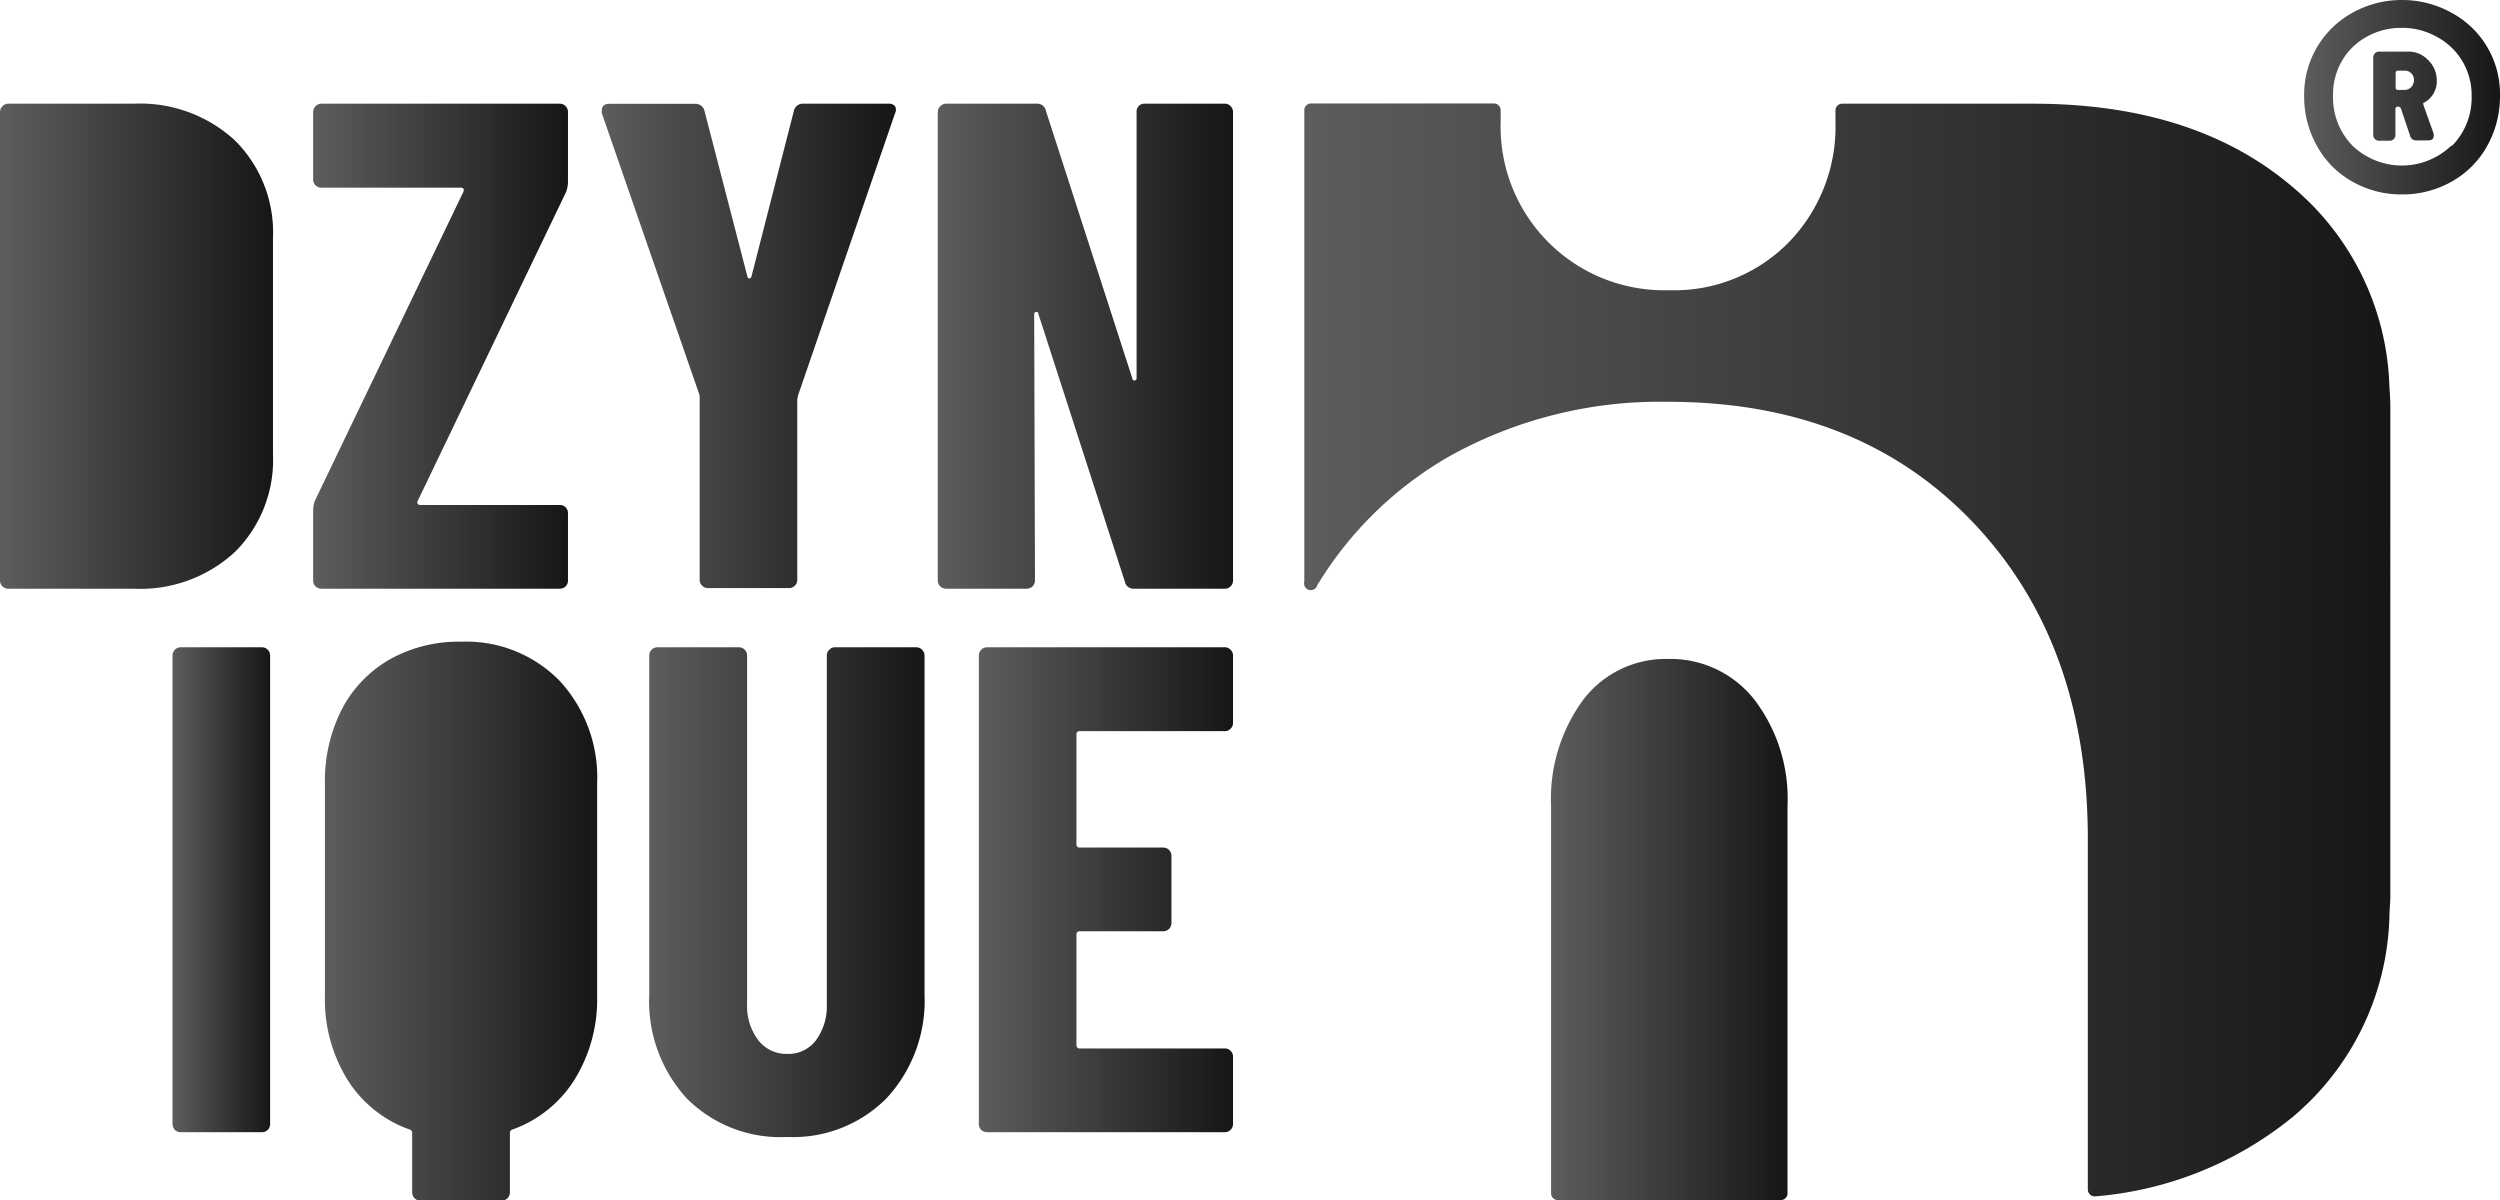 <svg xmlns="http://www.w3.org/2000/svg" xmlns:xlink="http://www.w3.org/1999/xlink" viewBox="0 0 192.88 92.59"><defs><linearGradient id="a" x1="177.78" y1="7.47" x2="192.88" y2="7.47" gradientUnits="userSpaceOnUse"><stop offset="0" stop-color="#5d5d5d"></stop><stop offset="1" stop-color="#161616"></stop></linearGradient><linearGradient id="b" x1="0" y1="26.72" x2="21.06" y2="26.72" xlink:href="#a"></linearGradient><linearGradient id="c" x1="24.16" y1="26.72" x2="43.82" y2="26.72" xlink:href="#a"></linearGradient><linearGradient id="d" x1="46.39" y1="26.69" x2="69.15" y2="26.69" xlink:href="#a"></linearGradient><linearGradient id="e" x1="72.36" y1="26.72" x2="95.13" y2="26.72" xlink:href="#a"></linearGradient><linearGradient id="f" x1="13.31" y1="68.65" x2="20.84" y2="68.65" xlink:href="#a"></linearGradient><linearGradient id="g" x1="25.07" y1="71.05" x2="46.07" y2="71.05" xlink:href="#a"></linearGradient><linearGradient id="h" x1="50.08" y1="68.86" x2="71.3" y2="68.86" xlink:href="#a"></linearGradient><linearGradient id="i" x1="75.52" y1="68.65" x2="95.13" y2="68.65" xlink:href="#a"></linearGradient><linearGradient id="j" x1="119.67" y1="71.72" x2="137.91" y2="71.72" xlink:href="#a"></linearGradient><linearGradient id="k" x1="100.63" y1="50.16" x2="184.42" y2="50.16" xlink:href="#a"></linearGradient></defs><path d="M189.17,1a7.11,7.11,0,0,1,3.71,6.38,7.84,7.84,0,0,1-1,3.9A7.07,7.07,0,0,1,189.17,14a7.68,7.68,0,0,1-3.86,1,7.58,7.58,0,0,1-3.84-1,7,7,0,0,1-2.7-2.72,7.75,7.75,0,0,1-1-3.9A7.19,7.19,0,0,1,181.47,1a7.76,7.76,0,0,1,3.84-1A7.87,7.87,0,0,1,189.17,1Zm0,10.26a5.28,5.28,0,0,0,1.52-3.88A5.06,5.06,0,0,0,188,2.84a5.44,5.44,0,0,0-2.71-.69,5.37,5.37,0,0,0-2.7.69,4.91,4.91,0,0,0-1.91,1.87A5.14,5.14,0,0,0,180,7.34a5.32,5.32,0,0,0,1.5,3.9,5.51,5.51,0,0,0,7.62,0ZM187.06,7.9c-.1,0-.13.1-.08.22l.78,2.19a.49.49,0,0,1,0,.19c0,.22-.14.33-.41.33h-.93a.46.46,0,0,1-.48-.37l-.7-2.08a.23.23,0,0,0-.19-.15H185a.17.17,0,0,0-.19.19v2a.44.44,0,0,1-.44.44h-.82a.44.44,0,0,1-.32-.13.46.46,0,0,1-.13-.31v-6a.46.46,0,0,1,.13-.31.44.44,0,0,1,.32-.13h2.19a2.08,2.08,0,0,1,1.57.63A2.15,2.15,0,0,1,188,6.16,1.87,1.87,0,0,1,187.06,7.9Zm-2.23-2.26V6.75a.17.17,0,0,0,.19.19h.48a.71.71,0,0,0,.54-.23.77.77,0,0,0,.2-.52.7.7,0,0,0-.74-.74H185A.17.17,0,0,0,184.83,5.64Z" style="fill:url(#a)"></path><path d="M.19,45.24A.62.62,0,0,1,0,44.78V8.65A.6.6,0,0,1,.19,8.2.58.58,0,0,1,.64,8h9.68a10.8,10.8,0,0,1,7.8,2.83,10,10,0,0,1,2.94,7.54V35.05a10,10,0,0,1-2.94,7.54,10.76,10.76,0,0,1-7.8,2.83H.64A.61.61,0,0,1,.19,45.24Z" style="fill:url(#b)"></path><path d="M24.34,45.24a.65.65,0,0,1-.18-.46v-5.4a2,2,0,0,1,.16-.8L35.75,14.8q.06-.17,0-.24a.23.23,0,0,0-.21-.08H24.8a.62.62,0,0,1-.46-.19.61.61,0,0,1-.18-.45V8.65a.63.63,0,0,1,.18-.45A.62.62,0,0,1,24.8,8H43.18a.62.62,0,0,1,.46.19.63.63,0,0,1,.18.45v5.4a2.19,2.19,0,0,1-.16.8L32.23,38.64a.25.25,0,0,0,0,.24.23.23,0,0,0,.21.08H43.18a.62.62,0,0,1,.64.64v5.18a.62.62,0,0,1-.64.64H24.8A.65.65,0,0,1,24.34,45.24Z" style="fill:url(#c)"></path><path d="M54.17,45.18a.58.58,0,0,1-.19-.45V30.83l0-.32L46.44,8.76a.68.68,0,0,1,0-.27c0-.32.2-.48.59-.48h6.57a.71.71,0,0,1,.75.54l3.31,12.77c0,.11.09.16.16.16s.13-.05.16-.16L61.25,8.55A.7.7,0,0,1,62,8h6.57a.59.59,0,0,1,.48.19.58.58,0,0,1,0,.56L61.57,30.51l-.06.32v13.9a.61.61,0,0,1-.18.45.62.62,0,0,1-.46.19H54.62A.58.58,0,0,1,54.17,45.18Z" style="fill:url(#d)"></path><path d="M87.84,8.2A.58.58,0,0,1,88.29,8h6.2a.58.58,0,0,1,.45.19.6.6,0,0,1,.19.45V44.78a.62.62,0,0,1-.19.46.61.61,0,0,1-.45.18h-7a.67.67,0,0,1-.7-.53L80.11,24.21c0-.11-.09-.16-.18-.14a.17.17,0,0,0-.14.19l.06,20.52a.66.66,0,0,1-.19.46.64.64,0,0,1-.45.18H73a.65.65,0,0,1-.46-.18.66.66,0,0,1-.19-.46V8.65a.64.64,0,0,1,.19-.45A.62.62,0,0,1,73,8h7a.67.67,0,0,1,.69.54l6.68,20.68c0,.11.1.15.19.13s.13-.08.13-.18l0-20.53A.6.6,0,0,1,87.84,8.2Z" style="fill:url(#e)"></path><path d="M13.49,87.17a.65.65,0,0,1-.18-.46V50.58a.63.63,0,0,1,.18-.45.62.62,0,0,1,.46-.19H20.2a.62.62,0,0,1,.46.19.63.63,0,0,1,.18.45V86.71a.62.62,0,0,1-.64.64H14A.65.65,0,0,1,13.49,87.17Z" style="fill:url(#f)"></path><path d="M43.18,52.53a11,11,0,0,1,2.89,7.94V76.83a11.75,11.75,0,0,1-1.74,6.46,9.36,9.36,0,0,1-4.78,3.85.26.26,0,0,0-.21.27V92a.65.65,0,0,1-.65.64H32.44A.65.65,0,0,1,31.8,92V87.41a.26.26,0,0,0-.21-.27,9.35,9.35,0,0,1-4.79-3.85,11.75,11.75,0,0,1-1.73-6.46V60.47a12.15,12.15,0,0,1,1.3-5.74,9.45,9.45,0,0,1,3.69-3.85,10.82,10.82,0,0,1,5.48-1.37A10.08,10.08,0,0,1,43.18,52.53Z" style="fill:url(#g)"></path><path d="M53,84.76a11.09,11.09,0,0,1-2.91-8V50.58a.63.63,0,0,1,.18-.45.62.62,0,0,1,.46-.19H57a.62.62,0,0,1,.46.19.63.63,0,0,1,.18.45V77.47a4.33,4.33,0,0,0,.86,2.78,2.73,2.73,0,0,0,2.24,1.06,2.66,2.66,0,0,0,2.22-1.06,4.44,4.44,0,0,0,.83-2.78V50.58a.6.6,0,0,1,.19-.45.58.58,0,0,1,.45-.19h6.25a.62.62,0,0,1,.46.19.64.64,0,0,1,.19.45V76.72a11.09,11.09,0,0,1-2.92,8,10.15,10.15,0,0,1-7.67,3A10.21,10.21,0,0,1,53,84.76Z" style="fill:url(#h)"></path><path d="M94.94,56.22a.58.58,0,0,1-.45.19H83.32a.24.24,0,0,0-.27.27v8.44a.24.24,0,0,0,.27.27h6.41a.65.65,0,0,1,.46.18.66.66,0,0,1,.19.46v5.18a.66.66,0,0,1-.19.46.65.65,0,0,1-.46.18H83.32a.24.24,0,0,0-.27.27v8.5a.24.24,0,0,0,.27.27H94.49a.61.61,0,0,1,.45.18.62.62,0,0,1,.19.46v5.18a.62.62,0,0,1-.19.46.61.61,0,0,1-.45.18H76.16a.62.62,0,0,1-.64-.64V50.58a.63.63,0,0,1,.18-.45.62.62,0,0,1,.46-.19H94.49a.58.58,0,0,1,.45.19.6.6,0,0,1,.19.45v5.19A.58.58,0,0,1,94.94,56.22Z" style="fill:url(#i)"></path><path d="M128.71,50.84A8,8,0,0,0,122.14,54a12.92,12.92,0,0,0-2.47,8.22V92.07a.52.52,0,0,0,.52.52h17.2a.52.52,0,0,0,.52-.52V62.18A12.6,12.6,0,0,0,135.37,54,8.22,8.22,0,0,0,128.71,50.84Z" style="fill:url(#j)"></path><path d="M184.35,29.91a20.88,20.88,0,0,0-7.48-15.49Q169.33,8,156.84,8H142.13a.52.52,0,0,0-.52.52h0c0,.3,0,.59,0,.89A12.79,12.79,0,0,1,138,18.7a12.38,12.38,0,0,1-9.22,3.69,12.62,12.62,0,0,1-13-13c0-.3,0-.59,0-.89a.53.53,0,0,0-.53-.52H101.15a.52.52,0,0,0-.52.52V44.88a.51.51,0,0,0,1,.27,28.45,28.45,0,0,1,10.29-10A33.39,33.39,0,0,1,128.71,31q14.63,0,23.49,9.28t8.88,24.4V91.78a.53.53,0,0,0,.59.52,27.62,27.62,0,0,0,15.2-6.11,20.9,20.9,0,0,0,7.48-15.5c0-.51.07-1,.07-1.54V31.45C184.42,30.93,184.39,30.42,184.35,29.91Z" style="fill:url(#k)"></path></svg>